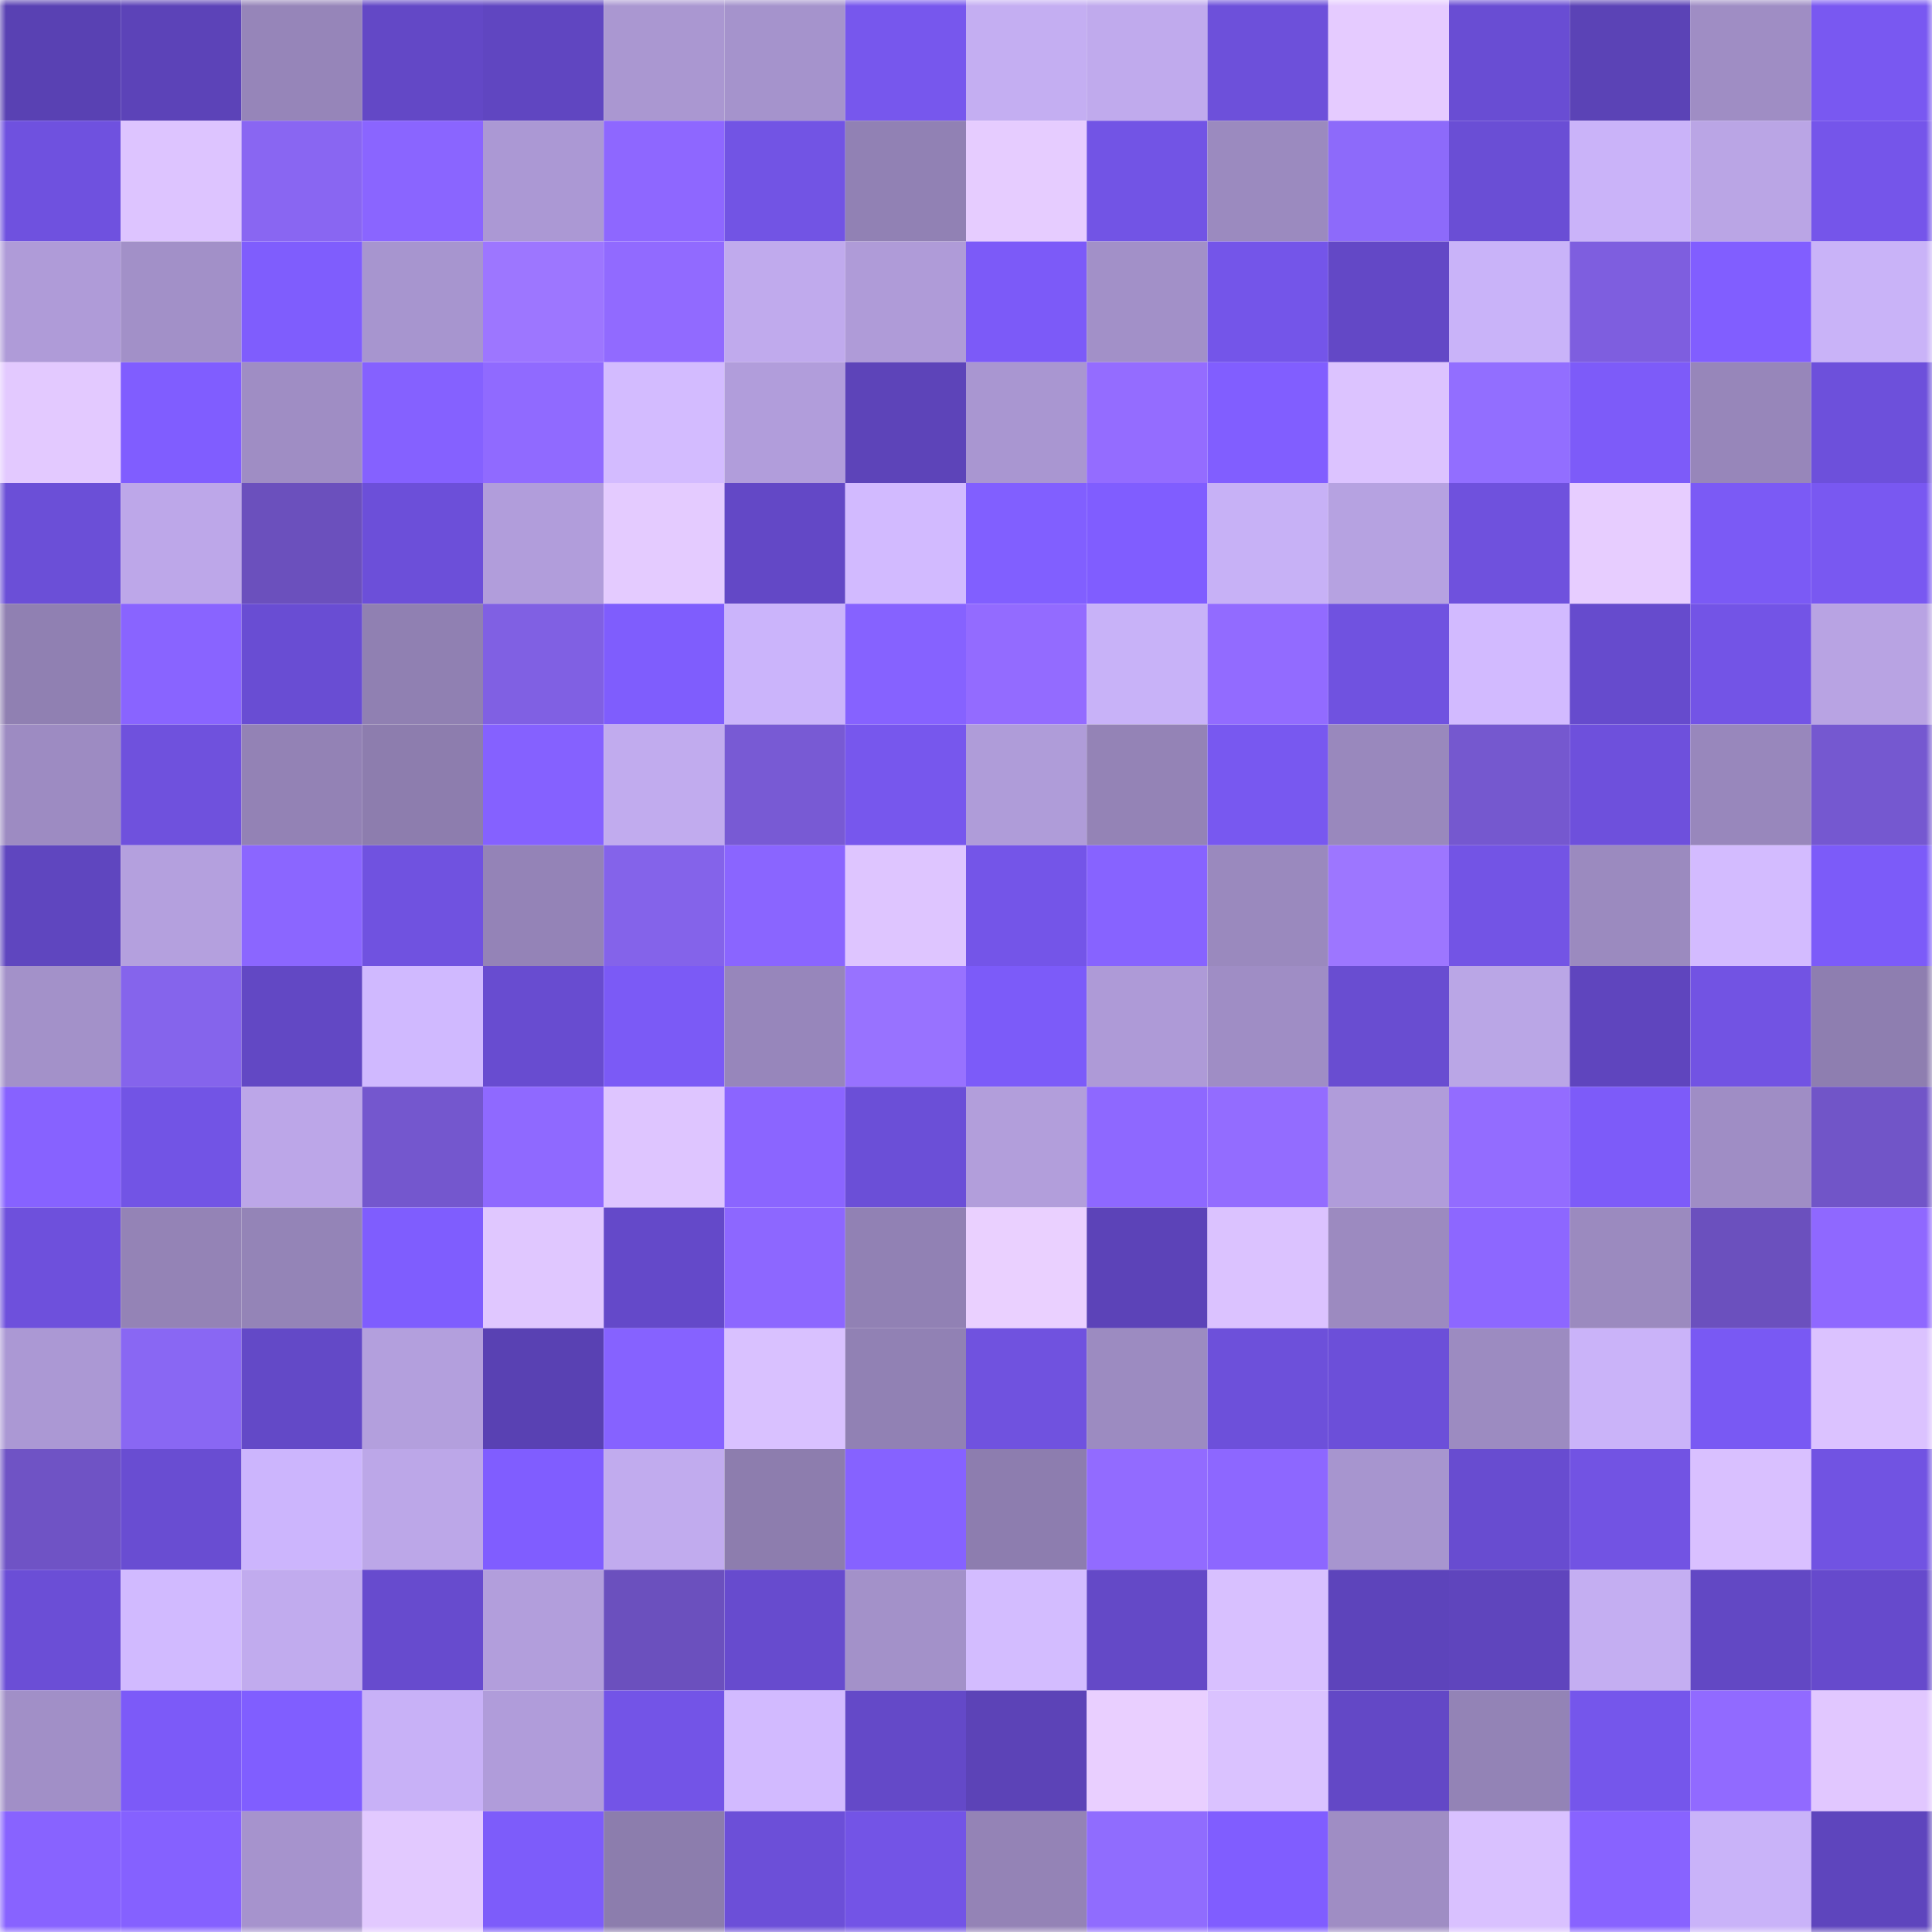 <svg viewBox="0 0 160 160" fill="none" role="img" xmlns="http://www.w3.org/2000/svg" width="240" height="240" name="linea%2Cbitpin.linea.eth"><mask id="505030607" mask-type="alpha" maskUnits="userSpaceOnUse" x="0" y="0" width="160" height="160"><rect width="160" height="160" fill="#FFFFFF"></rect></mask><g mask="url(#505030607)"><rect x="0" y="0" width="10" height="10" fill="#5941b3"></rect><rect x="10" y="0" width="10" height="10" fill="#5c43b8"></rect><rect x="20" y="0" width="10" height="10" fill="#9685b9"></rect><rect x="30" y="0" width="10" height="10" fill="#6348c6"></rect><rect x="40" y="0" width="10" height="10" fill="#6046c1"></rect><rect x="50" y="0" width="10" height="10" fill="#aa97d1"></rect><rect x="60" y="0" width="10" height="10" fill="#a593cc"></rect><rect x="70" y="0" width="10" height="10" fill="#7757ed"></rect><rect x="80" y="0" width="10" height="10" fill="#c4aef2"></rect><rect x="90" y="0" width="10" height="10" fill="#c0aaed"></rect><rect x="100" y="0" width="10" height="10" fill="#6d50da"></rect><rect x="110" y="0" width="10" height="10" fill="#e5cbff"></rect><rect x="120" y="0" width="10" height="10" fill="#694dd3"></rect><rect x="130" y="0" width="10" height="10" fill="#5b43b6"></rect><rect x="140" y="0" width="10" height="10" fill="#9f8dc4"></rect><rect x="150" y="0" width="10" height="10" fill="#7958f1"></rect><rect x="0" y="10" width="10" height="10" fill="#6f51df"></rect><rect x="10" y="10" width="10" height="10" fill="#ddc4ff"></rect><rect x="20" y="10" width="10" height="10" fill="#8966f2"></rect><rect x="30" y="10" width="10" height="10" fill="#8a65ff"></rect><rect x="40" y="10" width="10" height="10" fill="#ab98d4"></rect><rect x="50" y="10" width="10" height="10" fill="#8e67ff"></rect><rect x="60" y="10" width="10" height="10" fill="#7254e4"></rect><rect x="70" y="10" width="10" height="10" fill="#9181b4"></rect><rect x="80" y="10" width="10" height="10" fill="#e6ccff"></rect><rect x="90" y="10" width="10" height="10" fill="#7254e5"></rect><rect x="100" y="10" width="10" height="10" fill="#9b8abf"></rect><rect x="110" y="10" width="10" height="10" fill="#8d6afa"></rect><rect x="120" y="10" width="10" height="10" fill="#6a4ed5"></rect><rect x="130" y="10" width="10" height="10" fill="#cab3f9"></rect><rect x="140" y="10" width="10" height="10" fill="#baa5e5"></rect><rect x="150" y="10" width="10" height="10" fill="#7555ea"></rect><rect x="0" y="20" width="10" height="10" fill="#af9bd8"></rect><rect x="10" y="20" width="10" height="10" fill="#a290c8"></rect><rect x="20" y="20" width="10" height="10" fill="#7f5dfd"></rect><rect x="30" y="20" width="10" height="10" fill="#a795cf"></rect><rect x="40" y="20" width="10" height="10" fill="#9d76ff"></rect><rect x="50" y="20" width="10" height="10" fill="#916aff"></rect><rect x="60" y="20" width="10" height="10" fill="#c0aaed"></rect><rect x="70" y="20" width="10" height="10" fill="#af9bd8"></rect><rect x="80" y="20" width="10" height="10" fill="#7c5af8"></rect><rect x="90" y="20" width="10" height="10" fill="#a290c8"></rect><rect x="100" y="20" width="10" height="10" fill="#7455e9"></rect><rect x="110" y="20" width="10" height="10" fill="#6348c6"></rect><rect x="120" y="20" width="10" height="10" fill="#c9b3f9"></rect><rect x="130" y="20" width="10" height="10" fill="#7e5edf"></rect><rect x="140" y="20" width="10" height="10" fill="#815eff"></rect><rect x="150" y="20" width="10" height="10" fill="#c9b3f8"></rect><rect x="0" y="30" width="10" height="10" fill="#e3c9ff"></rect><rect x="10" y="30" width="10" height="10" fill="#805dff"></rect><rect x="20" y="30" width="10" height="10" fill="#9f8dc4"></rect><rect x="30" y="30" width="10" height="10" fill="#8561ff"></rect><rect x="40" y="30" width="10" height="10" fill="#906aff"></rect><rect x="50" y="30" width="10" height="10" fill="#d3bbff"></rect><rect x="60" y="30" width="10" height="10" fill="#b19ddb"></rect><rect x="70" y="30" width="10" height="10" fill="#5d44b9"></rect><rect x="80" y="30" width="10" height="10" fill="#a996d1"></rect><rect x="90" y="30" width="10" height="10" fill="#946cff"></rect><rect x="100" y="30" width="10" height="10" fill="#815eff"></rect><rect x="110" y="30" width="10" height="10" fill="#dcc3ff"></rect><rect x="120" y="30" width="10" height="10" fill="#926eff"></rect><rect x="130" y="30" width="10" height="10" fill="#7d5bf9"></rect><rect x="140" y="30" width="10" height="10" fill="#9786ba"></rect><rect x="150" y="30" width="10" height="10" fill="#6d50db"></rect><rect x="0" y="40" width="10" height="10" fill="#6b4fd7"></rect><rect x="10" y="40" width="10" height="10" fill="#bda7e9"></rect><rect x="20" y="40" width="10" height="10" fill="#6b50bd"></rect><rect x="30" y="40" width="10" height="10" fill="#6c4fd9"></rect><rect x="40" y="40" width="10" height="10" fill="#b19ddb"></rect><rect x="50" y="40" width="10" height="10" fill="#e4cbff"></rect><rect x="60" y="40" width="10" height="10" fill="#6348c6"></rect><rect x="70" y="40" width="10" height="10" fill="#d2baff"></rect><rect x="80" y="40" width="10" height="10" fill="#815fff"></rect><rect x="90" y="40" width="10" height="10" fill="#805dff"></rect><rect x="100" y="40" width="10" height="10" fill="#c7b1f6"></rect><rect x="110" y="40" width="10" height="10" fill="#b6a2e1"></rect><rect x="120" y="40" width="10" height="10" fill="#6f51dd"></rect><rect x="130" y="40" width="10" height="10" fill="#e7cdff"></rect><rect x="140" y="40" width="10" height="10" fill="#7b5af5"></rect><rect x="150" y="40" width="10" height="10" fill="#7958f1"></rect><rect x="0" y="50" width="10" height="10" fill="#9080b2"></rect><rect x="10" y="50" width="10" height="10" fill="#8964ff"></rect><rect x="20" y="50" width="10" height="10" fill="#694dd3"></rect><rect x="30" y="50" width="10" height="10" fill="#9080b2"></rect><rect x="40" y="50" width="10" height="10" fill="#8060e3"></rect><rect x="50" y="50" width="10" height="10" fill="#7f5dfd"></rect><rect x="60" y="50" width="10" height="10" fill="#cbb4fb"></rect><rect x="70" y="50" width="10" height="10" fill="#8662ff"></rect><rect x="80" y="50" width="10" height="10" fill="#936bff"></rect><rect x="90" y="50" width="10" height="10" fill="#c8b2f8"></rect><rect x="100" y="50" width="10" height="10" fill="#926bff"></rect><rect x="110" y="50" width="10" height="10" fill="#7052e0"></rect><rect x="120" y="50" width="10" height="10" fill="#d2baff"></rect><rect x="130" y="50" width="10" height="10" fill="#664bcd"></rect><rect x="140" y="50" width="10" height="10" fill="#7354e6"></rect><rect x="150" y="50" width="10" height="10" fill="#b8a3e3"></rect><rect x="0" y="60" width="10" height="10" fill="#9d8bc2"></rect><rect x="10" y="60" width="10" height="10" fill="#6f51dd"></rect><rect x="20" y="60" width="10" height="10" fill="#9382b5"></rect><rect x="30" y="60" width="10" height="10" fill="#8d7dae"></rect><rect x="40" y="60" width="10" height="10" fill="#8561ff"></rect><rect x="50" y="60" width="10" height="10" fill="#c1abee"></rect><rect x="60" y="60" width="10" height="10" fill="#785ad4"></rect><rect x="70" y="60" width="10" height="10" fill="#7757ed"></rect><rect x="80" y="60" width="10" height="10" fill="#af9cd9"></rect><rect x="90" y="60" width="10" height="10" fill="#9483b6"></rect><rect x="100" y="60" width="10" height="10" fill="#7858f0"></rect><rect x="110" y="60" width="10" height="10" fill="#9988bd"></rect><rect x="120" y="60" width="10" height="10" fill="#7558cf"></rect><rect x="130" y="60" width="10" height="10" fill="#6e50dc"></rect><rect x="140" y="60" width="10" height="10" fill="#9887bc"></rect><rect x="150" y="60" width="10" height="10" fill="#7558d0"></rect><rect x="0" y="70" width="10" height="10" fill="#5f46bf"></rect><rect x="10" y="70" width="10" height="10" fill="#b4a0de"></rect><rect x="20" y="70" width="10" height="10" fill="#8b66ff"></rect><rect x="30" y="70" width="10" height="10" fill="#7052e0"></rect><rect x="40" y="70" width="10" height="10" fill="#9483b7"></rect><rect x="50" y="70" width="10" height="10" fill="#8463ea"></rect><rect x="60" y="70" width="10" height="10" fill="#8a65ff"></rect><rect x="70" y="70" width="10" height="10" fill="#dec5ff"></rect><rect x="80" y="70" width="10" height="10" fill="#7455e8"></rect><rect x="90" y="70" width="10" height="10" fill="#8763ff"></rect><rect x="100" y="70" width="10" height="10" fill="#9a89be"></rect><rect x="110" y="70" width="10" height="10" fill="#9d76ff"></rect><rect x="120" y="70" width="10" height="10" fill="#7354e5"></rect><rect x="130" y="70" width="10" height="10" fill="#9b8abf"></rect><rect x="140" y="70" width="10" height="10" fill="#d3bbff"></rect><rect x="150" y="70" width="10" height="10" fill="#7c5bf9"></rect><rect x="0" y="80" width="10" height="10" fill="#a391c9"></rect><rect x="10" y="80" width="10" height="10" fill="#8564ec"></rect><rect x="20" y="80" width="10" height="10" fill="#6248c4"></rect><rect x="30" y="80" width="10" height="10" fill="#d0b9ff"></rect><rect x="40" y="80" width="10" height="10" fill="#684cd0"></rect><rect x="50" y="80" width="10" height="10" fill="#7b5af6"></rect><rect x="60" y="80" width="10" height="10" fill="#9786bb"></rect><rect x="70" y="80" width="10" height="10" fill="#9872ff"></rect><rect x="80" y="80" width="10" height="10" fill="#7c5bf9"></rect><rect x="90" y="80" width="10" height="10" fill="#ae9ad7"></rect><rect x="100" y="80" width="10" height="10" fill="#9f8dc5"></rect><rect x="110" y="80" width="10" height="10" fill="#694dd1"></rect><rect x="120" y="80" width="10" height="10" fill="#baa6e6"></rect><rect x="130" y="80" width="10" height="10" fill="#5f45be"></rect><rect x="140" y="80" width="10" height="10" fill="#7253e3"></rect><rect x="150" y="80" width="10" height="10" fill="#8e7eb0"></rect><rect x="0" y="90" width="10" height="10" fill="#8762ff"></rect><rect x="10" y="90" width="10" height="10" fill="#7254e5"></rect><rect x="20" y="90" width="10" height="10" fill="#bca6e8"></rect><rect x="30" y="90" width="10" height="10" fill="#7457ce"></rect><rect x="40" y="90" width="10" height="10" fill="#8f69ff"></rect><rect x="50" y="90" width="10" height="10" fill="#dec5ff"></rect><rect x="60" y="90" width="10" height="10" fill="#8b65ff"></rect><rect x="70" y="90" width="10" height="10" fill="#6b4fd7"></rect><rect x="80" y="90" width="10" height="10" fill="#b29edb"></rect><rect x="90" y="90" width="10" height="10" fill="#8e68ff"></rect><rect x="100" y="90" width="10" height="10" fill="#936cff"></rect><rect x="110" y="90" width="10" height="10" fill="#b09cda"></rect><rect x="120" y="90" width="10" height="10" fill="#936cff"></rect><rect x="130" y="90" width="10" height="10" fill="#7d5bf9"></rect><rect x="140" y="90" width="10" height="10" fill="#9f8dc5"></rect><rect x="150" y="90" width="10" height="10" fill="#7155c8"></rect><rect x="0" y="100" width="10" height="10" fill="#6e50dc"></rect><rect x="10" y="100" width="10" height="10" fill="#9483b6"></rect><rect x="20" y="100" width="10" height="10" fill="#9484b7"></rect><rect x="30" y="100" width="10" height="10" fill="#7f5dfe"></rect><rect x="40" y="100" width="10" height="10" fill="#e0c7ff"></rect><rect x="50" y="100" width="10" height="10" fill="#6449c9"></rect><rect x="60" y="100" width="10" height="10" fill="#8d67ff"></rect><rect x="70" y="100" width="10" height="10" fill="#9181b4"></rect><rect x="80" y="100" width="10" height="10" fill="#ead0ff"></rect><rect x="90" y="100" width="10" height="10" fill="#5c43b8"></rect><rect x="100" y="100" width="10" height="10" fill="#dbc2ff"></rect><rect x="110" y="100" width="10" height="10" fill="#9c8ac0"></rect><rect x="120" y="100" width="10" height="10" fill="#8d67ff"></rect><rect x="130" y="100" width="10" height="10" fill="#9b8abf"></rect><rect x="140" y="100" width="10" height="10" fill="#6b50be"></rect><rect x="150" y="100" width="10" height="10" fill="#8f68ff"></rect><rect x="0" y="110" width="10" height="10" fill="#ab98d4"></rect><rect x="10" y="110" width="10" height="10" fill="#8967f3"></rect><rect x="20" y="110" width="10" height="10" fill="#6349c7"></rect><rect x="30" y="110" width="10" height="10" fill="#b39fdd"></rect><rect x="40" y="110" width="10" height="10" fill="#5941b3"></rect><rect x="50" y="110" width="10" height="10" fill="#8662ff"></rect><rect x="60" y="110" width="10" height="10" fill="#d9c1ff"></rect><rect x="70" y="110" width="10" height="10" fill="#9181b4"></rect><rect x="80" y="110" width="10" height="10" fill="#7052df"></rect><rect x="90" y="110" width="10" height="10" fill="#9c8bc1"></rect><rect x="100" y="110" width="10" height="10" fill="#6d50da"></rect><rect x="110" y="110" width="10" height="10" fill="#6c4fd9"></rect><rect x="120" y="110" width="10" height="10" fill="#9c8bc1"></rect><rect x="130" y="110" width="10" height="10" fill="#cab3f9"></rect><rect x="140" y="110" width="10" height="10" fill="#7959f3"></rect><rect x="150" y="110" width="10" height="10" fill="#dbc2ff"></rect><rect x="0" y="120" width="10" height="10" fill="#6f53c5"></rect><rect x="10" y="120" width="10" height="10" fill="#694dd2"></rect><rect x="20" y="120" width="10" height="10" fill="#ccb5fd"></rect><rect x="30" y="120" width="10" height="10" fill="#bca7e8"></rect><rect x="40" y="120" width="10" height="10" fill="#805dff"></rect><rect x="50" y="120" width="10" height="10" fill="#c1abee"></rect><rect x="60" y="120" width="10" height="10" fill="#8d7dae"></rect><rect x="70" y="120" width="10" height="10" fill="#8662ff"></rect><rect x="80" y="120" width="10" height="10" fill="#8d7daf"></rect><rect x="90" y="120" width="10" height="10" fill="#926bff"></rect><rect x="100" y="120" width="10" height="10" fill="#8d67ff"></rect><rect x="110" y="120" width="10" height="10" fill="#a795cf"></rect><rect x="120" y="120" width="10" height="10" fill="#684cd0"></rect><rect x="130" y="120" width="10" height="10" fill="#7253e3"></rect><rect x="140" y="120" width="10" height="10" fill="#d9c0ff"></rect><rect x="150" y="120" width="10" height="10" fill="#7153e2"></rect><rect x="0" y="130" width="10" height="10" fill="#6b4ed6"></rect><rect x="10" y="130" width="10" height="10" fill="#d1baff"></rect><rect x="20" y="130" width="10" height="10" fill="#c1abee"></rect><rect x="30" y="130" width="10" height="10" fill="#674bce"></rect><rect x="40" y="130" width="10" height="10" fill="#b29edc"></rect><rect x="50" y="130" width="10" height="10" fill="#6b50be"></rect><rect x="60" y="130" width="10" height="10" fill="#674bce"></rect><rect x="70" y="130" width="10" height="10" fill="#a391c9"></rect><rect x="80" y="130" width="10" height="10" fill="#d3bcff"></rect><rect x="90" y="130" width="10" height="10" fill="#6449c7"></rect><rect x="100" y="130" width="10" height="10" fill="#d8c0ff"></rect><rect x="110" y="130" width="10" height="10" fill="#5d44bb"></rect><rect x="120" y="130" width="10" height="10" fill="#5f45bd"></rect><rect x="130" y="130" width="10" height="10" fill="#c4aef2"></rect><rect x="140" y="130" width="10" height="10" fill="#6248c4"></rect><rect x="150" y="130" width="10" height="10" fill="#664acc"></rect><rect x="0" y="140" width="10" height="10" fill="#a18fc7"></rect><rect x="10" y="140" width="10" height="10" fill="#7c5af8"></rect><rect x="20" y="140" width="10" height="10" fill="#805eff"></rect><rect x="30" y="140" width="10" height="10" fill="#c8b1f7"></rect><rect x="40" y="140" width="10" height="10" fill="#b09cda"></rect><rect x="50" y="140" width="10" height="10" fill="#7354e7"></rect><rect x="60" y="140" width="10" height="10" fill="#d2baff"></rect><rect x="70" y="140" width="10" height="10" fill="#6449c8"></rect><rect x="80" y="140" width="10" height="10" fill="#5c43b7"></rect><rect x="90" y="140" width="10" height="10" fill="#e9cfff"></rect><rect x="100" y="140" width="10" height="10" fill="#dac2ff"></rect><rect x="110" y="140" width="10" height="10" fill="#6348c6"></rect><rect x="120" y="140" width="10" height="10" fill="#9383b6"></rect><rect x="130" y="140" width="10" height="10" fill="#7556eb"></rect><rect x="140" y="140" width="10" height="10" fill="#916aff"></rect><rect x="150" y="140" width="10" height="10" fill="#e1c7ff"></rect><rect x="0" y="150" width="10" height="10" fill="#8863ff"></rect><rect x="10" y="150" width="10" height="10" fill="#8561ff"></rect><rect x="20" y="150" width="10" height="10" fill="#a693cd"></rect><rect x="30" y="150" width="10" height="10" fill="#e2c9ff"></rect><rect x="40" y="150" width="10" height="10" fill="#7d5cfa"></rect><rect x="50" y="150" width="10" height="10" fill="#8c7dad"></rect><rect x="60" y="150" width="10" height="10" fill="#6c4fd8"></rect><rect x="70" y="150" width="10" height="10" fill="#7354e6"></rect><rect x="80" y="150" width="10" height="10" fill="#9483b6"></rect><rect x="90" y="150" width="10" height="10" fill="#906cfe"></rect><rect x="100" y="150" width="10" height="10" fill="#805dff"></rect><rect x="110" y="150" width="10" height="10" fill="#9f8dc4"></rect><rect x="120" y="150" width="10" height="10" fill="#d9c1ff"></rect><rect x="130" y="150" width="10" height="10" fill="#8863ff"></rect><rect x="140" y="150" width="10" height="10" fill="#c9b3f9"></rect><rect x="150" y="150" width="10" height="10" fill="#5e45bd"></rect></g></svg>